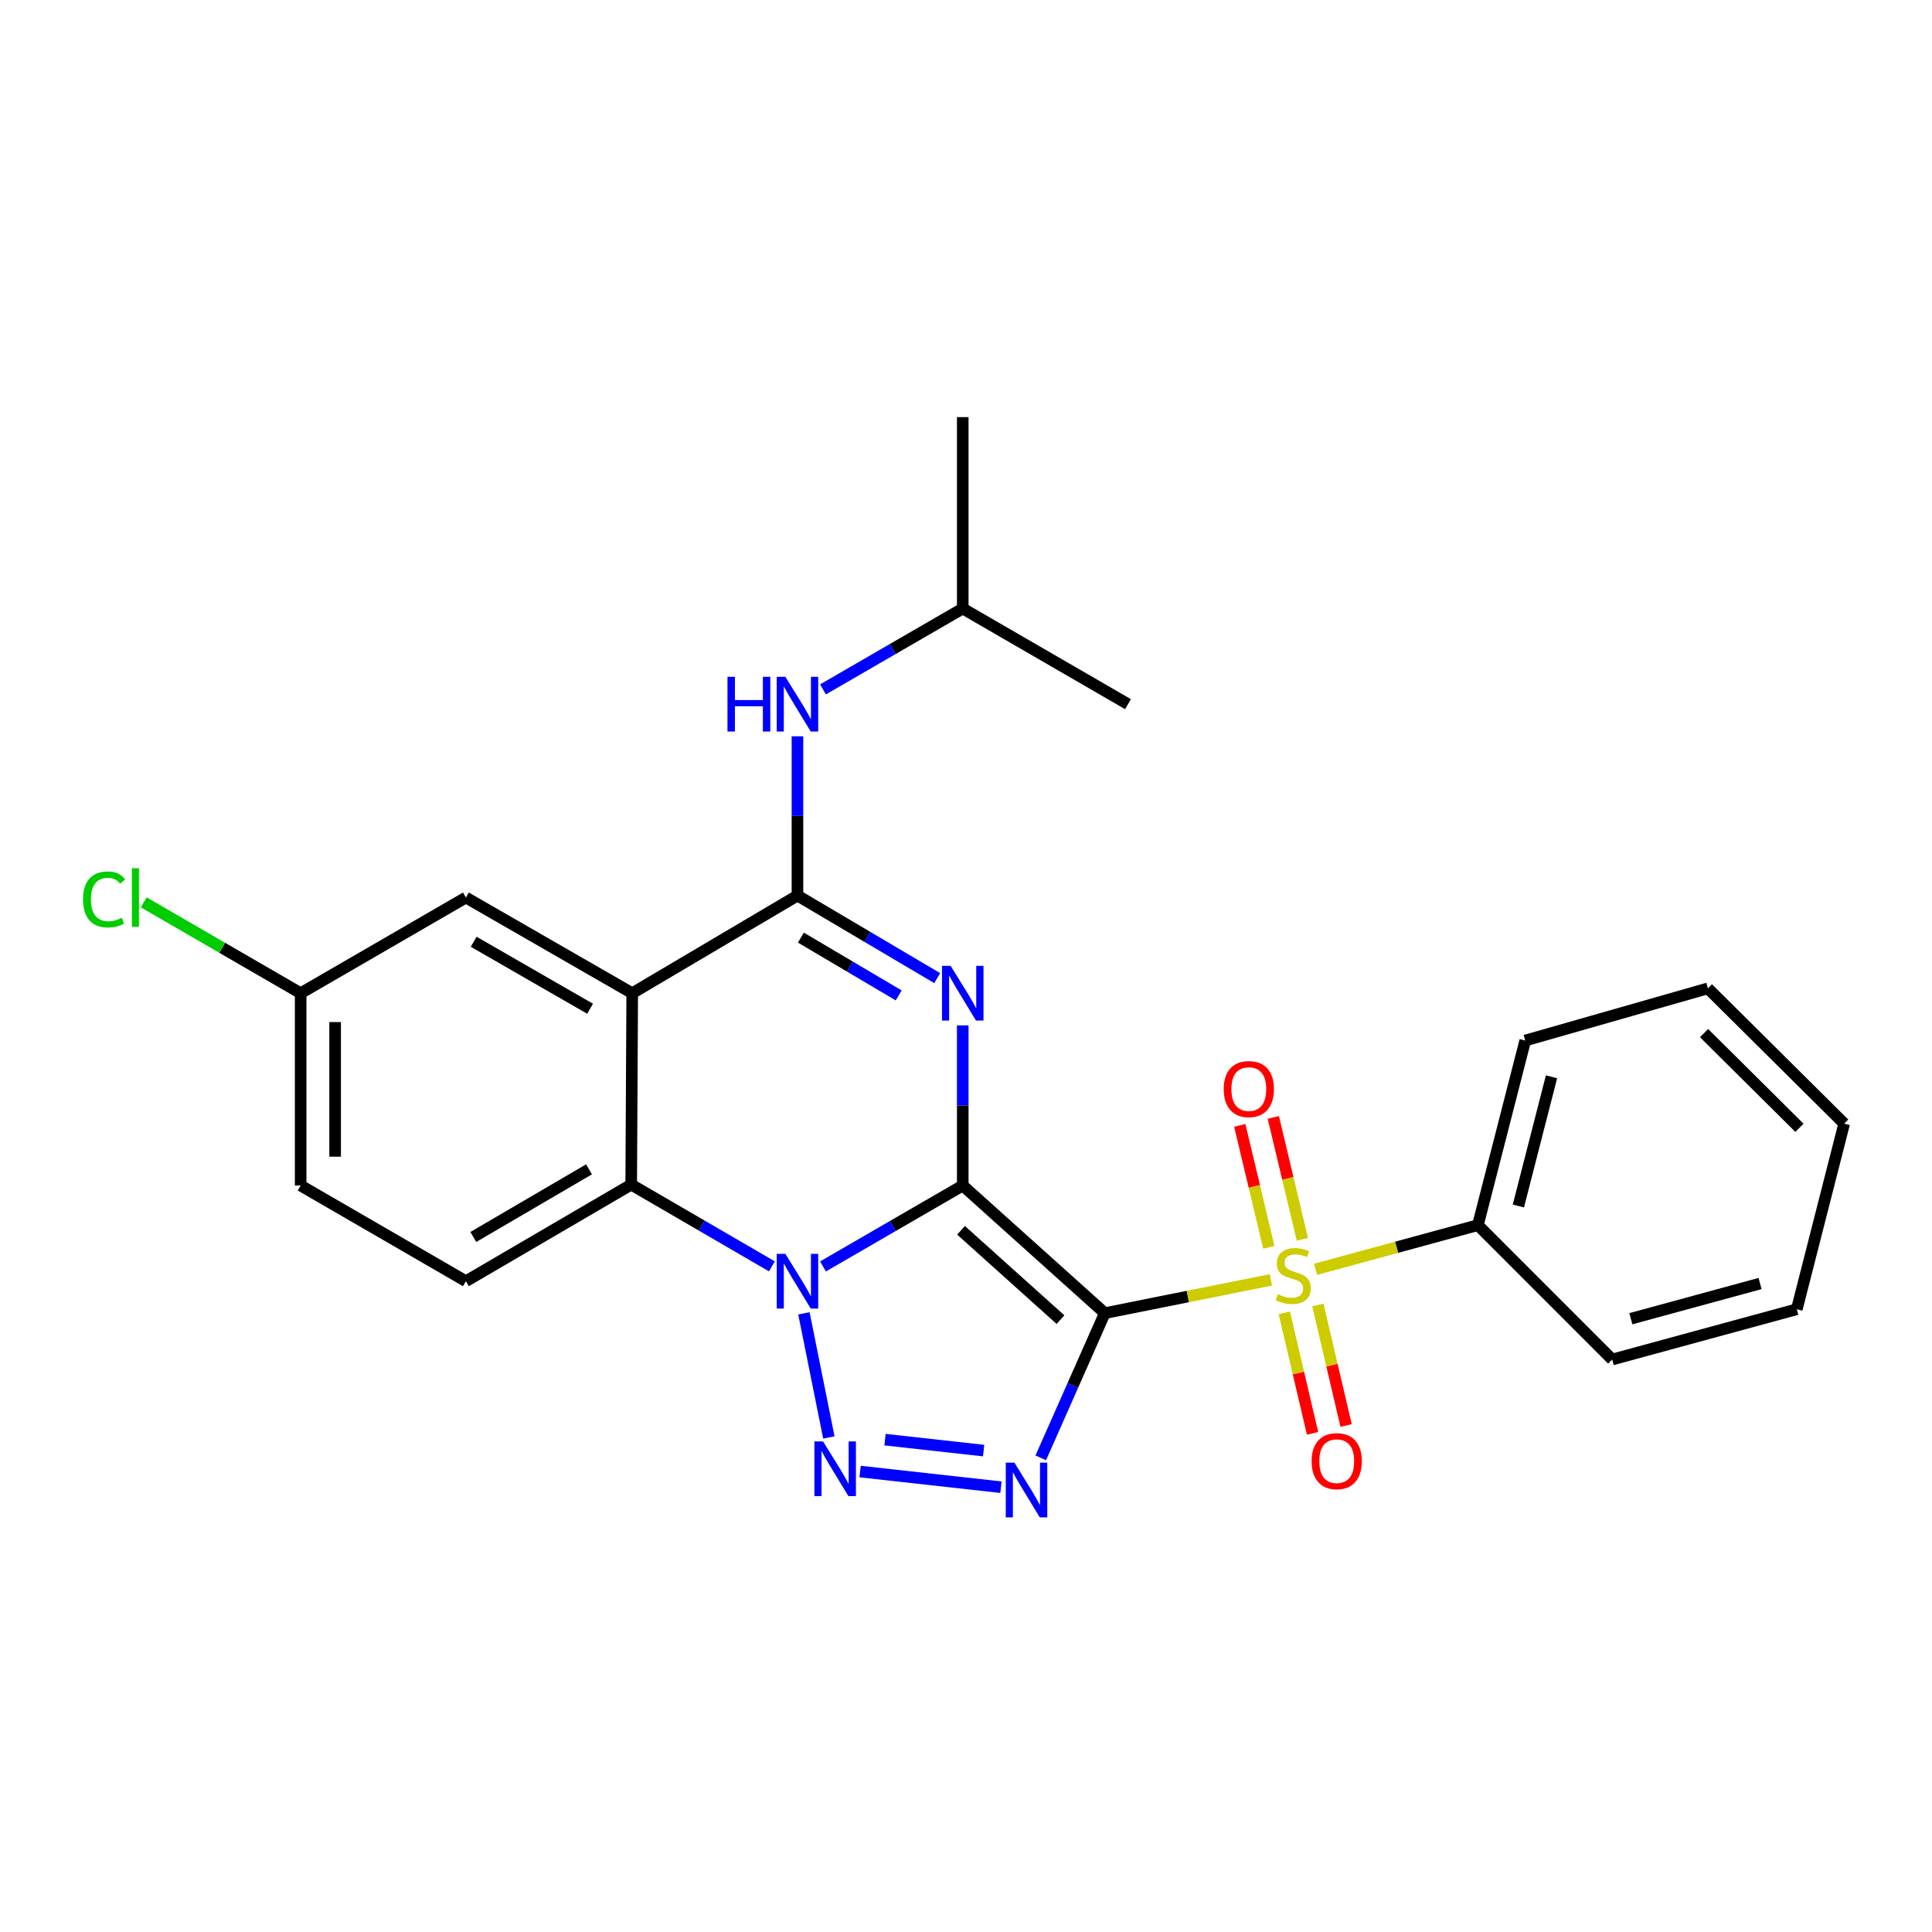 <?xml version='1.0' encoding='iso-8859-1'?>
<svg version='1.1' baseProfile='full'
              xmlns='http://www.w3.org/2000/svg'
                      xmlns:rdkit='http://www.rdkit.org/xml'
                      xmlns:xlink='http://www.w3.org/1999/xlink'
                  xml:space='preserve'
width='1000px' height='1000px' viewBox='0 0 1000 1000'>
<!-- END OF HEADER -->
<rect style='opacity:1.0;fill:#FFFFFF;stroke:none' width='1000' height='1000' x='0' y='0'> </rect>
<path class='bond-0' d='M 498.316,613.623 L 571.855,679.681' style='fill:none;fill-rule:evenodd;stroke:#000000;stroke-width:6px;stroke-linecap:butt;stroke-linejoin:miter;stroke-opacity:1' />
<path class='bond-0' d='M 497.427,636.802 L 548.905,683.042' style='fill:none;fill-rule:evenodd;stroke:#000000;stroke-width:6px;stroke-linecap:butt;stroke-linejoin:miter;stroke-opacity:1' />
<path class='bond-1' d='M 498.316,613.623 L 462.147,634.563' style='fill:none;fill-rule:evenodd;stroke:#000000;stroke-width:6px;stroke-linecap:butt;stroke-linejoin:miter;stroke-opacity:1' />
<path class='bond-1' d='M 462.147,634.563 L 425.978,655.503' style='fill:none;fill-rule:evenodd;stroke:#0000FF;stroke-width:6px;stroke-linecap:butt;stroke-linejoin:miter;stroke-opacity:1' />
<path class='bond-2' d='M 498.316,613.623 L 498.316,572.181' style='fill:none;fill-rule:evenodd;stroke:#000000;stroke-width:6px;stroke-linecap:butt;stroke-linejoin:miter;stroke-opacity:1' />
<path class='bond-2' d='M 498.316,572.181 L 498.316,530.739' style='fill:none;fill-rule:evenodd;stroke:#0000FF;stroke-width:6px;stroke-linecap:butt;stroke-linejoin:miter;stroke-opacity:1' />
<path class='bond-3' d='M 571.855,679.681 L 614.833,671.073' style='fill:none;fill-rule:evenodd;stroke:#000000;stroke-width:6px;stroke-linecap:butt;stroke-linejoin:miter;stroke-opacity:1' />
<path class='bond-3' d='M 614.833,671.073 L 657.81,662.466' style='fill:none;fill-rule:evenodd;stroke:#CCCC00;stroke-width:6px;stroke-linecap:butt;stroke-linejoin:miter;stroke-opacity:1' />
<path class='bond-4' d='M 571.855,679.681 L 555.279,717.127' style='fill:none;fill-rule:evenodd;stroke:#000000;stroke-width:6px;stroke-linecap:butt;stroke-linejoin:miter;stroke-opacity:1' />
<path class='bond-4' d='M 555.279,717.127 L 538.702,754.573' style='fill:none;fill-rule:evenodd;stroke:#0000FF;stroke-width:6px;stroke-linecap:butt;stroke-linejoin:miter;stroke-opacity:1' />
<path class='bond-5' d='M 416.11,679.787 L 429.02,744.025' style='fill:none;fill-rule:evenodd;stroke:#0000FF;stroke-width:6px;stroke-linecap:butt;stroke-linejoin:miter;stroke-opacity:1' />
<path class='bond-8' d='M 399.538,655.465 L 363.125,634.306' style='fill:none;fill-rule:evenodd;stroke:#0000FF;stroke-width:6px;stroke-linecap:butt;stroke-linejoin:miter;stroke-opacity:1' />
<path class='bond-8' d='M 363.125,634.306 L 326.711,613.148' style='fill:none;fill-rule:evenodd;stroke:#000000;stroke-width:6px;stroke-linecap:butt;stroke-linejoin:miter;stroke-opacity:1' />
<path class='bond-6' d='M 485.092,506.277 L 448.929,484.91' style='fill:none;fill-rule:evenodd;stroke:#0000FF;stroke-width:6px;stroke-linecap:butt;stroke-linejoin:miter;stroke-opacity:1' />
<path class='bond-6' d='M 448.929,484.91 L 412.766,463.542' style='fill:none;fill-rule:evenodd;stroke:#000000;stroke-width:6px;stroke-linecap:butt;stroke-linejoin:miter;stroke-opacity:1' />
<path class='bond-6' d='M 465.169,515.224 L 439.855,500.267' style='fill:none;fill-rule:evenodd;stroke:#0000FF;stroke-width:6px;stroke-linecap:butt;stroke-linejoin:miter;stroke-opacity:1' />
<path class='bond-6' d='M 439.855,500.267 L 414.541,485.309' style='fill:none;fill-rule:evenodd;stroke:#000000;stroke-width:6px;stroke-linecap:butt;stroke-linejoin:miter;stroke-opacity:1' />
<path class='bond-10' d='M 674.098,641.482 L 666.582,609.925' style='fill:none;fill-rule:evenodd;stroke:#CCCC00;stroke-width:6px;stroke-linecap:butt;stroke-linejoin:miter;stroke-opacity:1' />
<path class='bond-10' d='M 666.582,609.925 L 659.066,578.367' style='fill:none;fill-rule:evenodd;stroke:#FF0000;stroke-width:6px;stroke-linecap:butt;stroke-linejoin:miter;stroke-opacity:1' />
<path class='bond-10' d='M 656.746,645.615 L 649.23,614.057' style='fill:none;fill-rule:evenodd;stroke:#CCCC00;stroke-width:6px;stroke-linecap:butt;stroke-linejoin:miter;stroke-opacity:1' />
<path class='bond-10' d='M 649.23,614.057 L 641.714,582.5' style='fill:none;fill-rule:evenodd;stroke:#FF0000;stroke-width:6px;stroke-linecap:butt;stroke-linejoin:miter;stroke-opacity:1' />
<path class='bond-11' d='M 664.758,679.531 L 672.068,710.719' style='fill:none;fill-rule:evenodd;stroke:#CCCC00;stroke-width:6px;stroke-linecap:butt;stroke-linejoin:miter;stroke-opacity:1' />
<path class='bond-11' d='M 672.068,710.719 L 679.378,741.907' style='fill:none;fill-rule:evenodd;stroke:#FF0000;stroke-width:6px;stroke-linecap:butt;stroke-linejoin:miter;stroke-opacity:1' />
<path class='bond-11' d='M 682.125,675.461 L 689.435,706.649' style='fill:none;fill-rule:evenodd;stroke:#CCCC00;stroke-width:6px;stroke-linecap:butt;stroke-linejoin:miter;stroke-opacity:1' />
<path class='bond-11' d='M 689.435,706.649 L 696.744,737.837' style='fill:none;fill-rule:evenodd;stroke:#FF0000;stroke-width:6px;stroke-linecap:butt;stroke-linejoin:miter;stroke-opacity:1' />
<path class='bond-13' d='M 680.933,657.003 L 722.944,645.565' style='fill:none;fill-rule:evenodd;stroke:#CCCC00;stroke-width:6px;stroke-linecap:butt;stroke-linejoin:miter;stroke-opacity:1' />
<path class='bond-13' d='M 722.944,645.565 L 764.954,634.126' style='fill:none;fill-rule:evenodd;stroke:#000000;stroke-width:6px;stroke-linecap:butt;stroke-linejoin:miter;stroke-opacity:1' />
<path class='bond-27' d='M 518.094,769.767 L 445.177,761.669' style='fill:none;fill-rule:evenodd;stroke:#0000FF;stroke-width:6px;stroke-linecap:butt;stroke-linejoin:miter;stroke-opacity:1' />
<path class='bond-27' d='M 509.125,750.824 L 458.083,745.155' style='fill:none;fill-rule:evenodd;stroke:#0000FF;stroke-width:6px;stroke-linecap:butt;stroke-linejoin:miter;stroke-opacity:1' />
<path class='bond-7' d='M 412.766,463.542 L 327.236,514.091' style='fill:none;fill-rule:evenodd;stroke:#000000;stroke-width:6px;stroke-linecap:butt;stroke-linejoin:miter;stroke-opacity:1' />
<path class='bond-9' d='M 412.766,463.542 L 412.766,422.327' style='fill:none;fill-rule:evenodd;stroke:#000000;stroke-width:6px;stroke-linecap:butt;stroke-linejoin:miter;stroke-opacity:1' />
<path class='bond-9' d='M 412.766,422.327 L 412.766,381.112' style='fill:none;fill-rule:evenodd;stroke:#0000FF;stroke-width:6px;stroke-linecap:butt;stroke-linejoin:miter;stroke-opacity:1' />
<path class='bond-14' d='M 327.236,514.091 L 241.151,464.563' style='fill:none;fill-rule:evenodd;stroke:#000000;stroke-width:6px;stroke-linecap:butt;stroke-linejoin:miter;stroke-opacity:1' />
<path class='bond-14' d='M 305.428,522.123 L 245.169,487.453' style='fill:none;fill-rule:evenodd;stroke:#000000;stroke-width:6px;stroke-linecap:butt;stroke-linejoin:miter;stroke-opacity:1' />
<path class='bond-26' d='M 327.236,514.091 L 326.711,613.148' style='fill:none;fill-rule:evenodd;stroke:#000000;stroke-width:6px;stroke-linecap:butt;stroke-linejoin:miter;stroke-opacity:1' />
<path class='bond-12' d='M 326.711,613.148 L 241.151,663.152' style='fill:none;fill-rule:evenodd;stroke:#000000;stroke-width:6px;stroke-linecap:butt;stroke-linejoin:miter;stroke-opacity:1' />
<path class='bond-12' d='M 304.877,605.248 L 244.985,640.251' style='fill:none;fill-rule:evenodd;stroke:#000000;stroke-width:6px;stroke-linecap:butt;stroke-linejoin:miter;stroke-opacity:1' />
<path class='bond-18' d='M 425.977,356.83 L 462.147,335.899' style='fill:none;fill-rule:evenodd;stroke:#0000FF;stroke-width:6px;stroke-linecap:butt;stroke-linejoin:miter;stroke-opacity:1' />
<path class='bond-18' d='M 462.147,335.899 L 498.316,314.967' style='fill:none;fill-rule:evenodd;stroke:#000000;stroke-width:6px;stroke-linecap:butt;stroke-linejoin:miter;stroke-opacity:1' />
<path class='bond-16' d='M 241.151,663.152 L 155.621,613.623' style='fill:none;fill-rule:evenodd;stroke:#000000;stroke-width:6px;stroke-linecap:butt;stroke-linejoin:miter;stroke-opacity:1' />
<path class='bond-19' d='M 764.954,634.126 L 789.461,538.578' style='fill:none;fill-rule:evenodd;stroke:#000000;stroke-width:6px;stroke-linecap:butt;stroke-linejoin:miter;stroke-opacity:1' />
<path class='bond-19' d='M 785.909,624.226 L 803.063,557.342' style='fill:none;fill-rule:evenodd;stroke:#000000;stroke-width:6px;stroke-linecap:butt;stroke-linejoin:miter;stroke-opacity:1' />
<path class='bond-20' d='M 764.954,634.126 L 834.48,703.682' style='fill:none;fill-rule:evenodd;stroke:#000000;stroke-width:6px;stroke-linecap:butt;stroke-linejoin:miter;stroke-opacity:1' />
<path class='bond-15' d='M 241.151,464.563 L 155.621,514.091' style='fill:none;fill-rule:evenodd;stroke:#000000;stroke-width:6px;stroke-linecap:butt;stroke-linejoin:miter;stroke-opacity:1' />
<path class='bond-17' d='M 155.621,514.091 L 115.012,490.575' style='fill:none;fill-rule:evenodd;stroke:#000000;stroke-width:6px;stroke-linecap:butt;stroke-linejoin:miter;stroke-opacity:1' />
<path class='bond-17' d='M 115.012,490.575 L 74.402,467.059' style='fill:none;fill-rule:evenodd;stroke:#00CC00;stroke-width:6px;stroke-linecap:butt;stroke-linejoin:miter;stroke-opacity:1' />
<path class='bond-28' d='M 155.621,514.091 L 155.621,613.623' style='fill:none;fill-rule:evenodd;stroke:#000000;stroke-width:6px;stroke-linecap:butt;stroke-linejoin:miter;stroke-opacity:1' />
<path class='bond-28' d='M 173.459,529.021 L 173.459,598.694' style='fill:none;fill-rule:evenodd;stroke:#000000;stroke-width:6px;stroke-linecap:butt;stroke-linejoin:miter;stroke-opacity:1' />
<path class='bond-21' d='M 498.316,314.967 L 498.316,215.901' style='fill:none;fill-rule:evenodd;stroke:#000000;stroke-width:6px;stroke-linecap:butt;stroke-linejoin:miter;stroke-opacity:1' />
<path class='bond-22' d='M 498.316,314.967 L 583.846,364.476' style='fill:none;fill-rule:evenodd;stroke:#000000;stroke-width:6px;stroke-linecap:butt;stroke-linejoin:miter;stroke-opacity:1' />
<path class='bond-24' d='M 789.461,538.578 L 884.009,511.574' style='fill:none;fill-rule:evenodd;stroke:#000000;stroke-width:6px;stroke-linecap:butt;stroke-linejoin:miter;stroke-opacity:1' />
<path class='bond-23' d='M 834.48,703.682 L 930.019,677.659' style='fill:none;fill-rule:evenodd;stroke:#000000;stroke-width:6px;stroke-linecap:butt;stroke-linejoin:miter;stroke-opacity:1' />
<path class='bond-23' d='M 844.124,682.568 L 911.001,664.352' style='fill:none;fill-rule:evenodd;stroke:#000000;stroke-width:6px;stroke-linecap:butt;stroke-linejoin:miter;stroke-opacity:1' />
<path class='bond-25' d='M 930.019,677.659 L 954.545,581.595' style='fill:none;fill-rule:evenodd;stroke:#000000;stroke-width:6px;stroke-linecap:butt;stroke-linejoin:miter;stroke-opacity:1' />
<path class='bond-29' d='M 884.009,511.574 L 954.545,581.595' style='fill:none;fill-rule:evenodd;stroke:#000000;stroke-width:6px;stroke-linecap:butt;stroke-linejoin:miter;stroke-opacity:1' />
<path class='bond-29' d='M 882.023,534.736 L 931.398,583.751' style='fill:none;fill-rule:evenodd;stroke:#000000;stroke-width:6px;stroke-linecap:butt;stroke-linejoin:miter;stroke-opacity:1' />
<path  class='atom-2' d='M 406.506 648.992
L 415.786 663.992
Q 416.706 665.472, 418.186 668.152
Q 419.666 670.832, 419.746 670.992
L 419.746 648.992
L 423.506 648.992
L 423.506 677.312
L 419.626 677.312
L 409.666 660.912
Q 408.506 658.992, 407.266 656.792
Q 406.066 654.592, 405.706 653.912
L 405.706 677.312
L 402.026 677.312
L 402.026 648.992
L 406.506 648.992
' fill='#0000FF'/>
<path  class='atom-3' d='M 492.056 499.931
L 501.336 514.931
Q 502.256 516.411, 503.736 519.091
Q 505.216 521.771, 505.296 521.931
L 505.296 499.931
L 509.056 499.931
L 509.056 528.251
L 505.176 528.251
L 495.216 511.851
Q 494.056 509.931, 492.816 507.731
Q 491.616 505.531, 491.256 504.851
L 491.256 528.251
L 487.576 528.251
L 487.576 499.931
L 492.056 499.931
' fill='#0000FF'/>
<path  class='atom-4' d='M 661.376 669.869
Q 661.696 669.989, 663.016 670.549
Q 664.336 671.109, 665.776 671.469
Q 667.256 671.789, 668.696 671.789
Q 671.376 671.789, 672.936 670.509
Q 674.496 669.189, 674.496 666.909
Q 674.496 665.349, 673.696 664.389
Q 672.936 663.429, 671.736 662.909
Q 670.536 662.389, 668.536 661.789
Q 666.016 661.029, 664.496 660.309
Q 663.016 659.589, 661.936 658.069
Q 660.896 656.549, 660.896 653.989
Q 660.896 650.429, 663.296 648.229
Q 665.736 646.029, 670.536 646.029
Q 673.816 646.029, 677.536 647.589
L 676.616 650.669
Q 673.216 649.269, 670.656 649.269
Q 667.896 649.269, 666.376 650.429
Q 664.856 651.549, 664.896 653.509
Q 664.896 655.029, 665.656 655.949
Q 666.456 656.869, 667.576 657.389
Q 668.736 657.909, 670.656 658.509
Q 673.216 659.309, 674.736 660.109
Q 676.256 660.909, 677.336 662.549
Q 678.456 664.149, 678.456 666.909
Q 678.456 670.829, 675.816 672.949
Q 673.216 675.029, 668.856 675.029
Q 666.336 675.029, 664.416 674.469
Q 662.536 673.949, 660.296 673.029
L 661.376 669.869
' fill='#CCCC00'/>
<path  class='atom-5' d='M 525.065 757.076
L 534.345 772.076
Q 535.265 773.556, 536.745 776.236
Q 538.225 778.916, 538.305 779.076
L 538.305 757.076
L 542.065 757.076
L 542.065 785.396
L 538.185 785.396
L 528.225 768.996
Q 527.065 767.076, 525.825 764.876
Q 524.625 762.676, 524.265 761.996
L 524.265 785.396
L 520.585 785.396
L 520.585 757.076
L 525.065 757.076
' fill='#0000FF'/>
<path  class='atom-6' d='M 426.018 746.076
L 435.298 761.076
Q 436.218 762.556, 437.698 765.236
Q 439.178 767.916, 439.258 768.076
L 439.258 746.076
L 443.018 746.076
L 443.018 774.396
L 439.138 774.396
L 429.178 757.996
Q 428.018 756.076, 426.778 753.876
Q 425.578 751.676, 425.218 750.996
L 425.218 774.396
L 421.538 774.396
L 421.538 746.076
L 426.018 746.076
' fill='#0000FF'/>
<path  class='atom-10' d='M 376.546 350.316
L 380.386 350.316
L 380.386 362.356
L 394.866 362.356
L 394.866 350.316
L 398.706 350.316
L 398.706 378.636
L 394.866 378.636
L 394.866 365.556
L 380.386 365.556
L 380.386 378.636
L 376.546 378.636
L 376.546 350.316
' fill='#0000FF'/>
<path  class='atom-10' d='M 406.506 350.316
L 415.786 365.316
Q 416.706 366.796, 418.186 369.476
Q 419.666 372.156, 419.746 372.316
L 419.746 350.316
L 423.506 350.316
L 423.506 378.636
L 419.626 378.636
L 409.666 362.236
Q 408.506 360.316, 407.266 358.116
Q 406.066 355.916, 405.706 355.236
L 405.706 378.636
L 402.026 378.636
L 402.026 350.316
L 406.506 350.316
' fill='#0000FF'/>
<path  class='atom-11' d='M 633.386 563.699
Q 633.386 556.899, 636.746 553.099
Q 640.106 549.299, 646.386 549.299
Q 652.666 549.299, 656.026 553.099
Q 659.386 556.899, 659.386 563.699
Q 659.386 570.579, 655.986 574.499
Q 652.586 578.379, 646.386 578.379
Q 640.146 578.379, 636.746 574.499
Q 633.386 570.619, 633.386 563.699
M 646.386 575.179
Q 650.706 575.179, 653.026 572.299
Q 655.386 569.379, 655.386 563.699
Q 655.386 558.139, 653.026 555.339
Q 650.706 552.499, 646.386 552.499
Q 642.066 552.499, 639.706 555.299
Q 637.386 558.099, 637.386 563.699
Q 637.386 569.419, 639.706 572.299
Q 642.066 575.179, 646.386 575.179
' fill='#FF0000'/>
<path  class='atom-12' d='M 678.891 756.293
Q 678.891 749.493, 682.251 745.693
Q 685.611 741.893, 691.891 741.893
Q 698.171 741.893, 701.531 745.693
Q 704.891 749.493, 704.891 756.293
Q 704.891 763.173, 701.491 767.093
Q 698.091 770.973, 691.891 770.973
Q 685.651 770.973, 682.251 767.093
Q 678.891 763.213, 678.891 756.293
M 691.891 767.773
Q 696.211 767.773, 698.531 764.893
Q 700.891 761.973, 700.891 756.293
Q 700.891 750.733, 698.531 747.933
Q 696.211 745.093, 691.891 745.093
Q 687.571 745.093, 685.211 747.893
Q 682.891 750.693, 682.891 756.293
Q 682.891 762.013, 685.211 764.893
Q 687.571 767.773, 691.891 767.773
' fill='#FF0000'/>
<path  class='atom-18' d='M 42.971 465.543
Q 42.971 458.503, 46.251 454.823
Q 49.571 451.103, 55.851 451.103
Q 61.691 451.103, 64.811 455.223
L 62.171 457.383
Q 59.891 454.383, 55.851 454.383
Q 51.571 454.383, 49.291 457.263
Q 47.051 460.103, 47.051 465.543
Q 47.051 471.143, 49.371 474.023
Q 51.731 476.903, 56.291 476.903
Q 59.411 476.903, 63.051 475.023
L 64.171 478.023
Q 62.691 478.983, 60.451 479.543
Q 58.211 480.103, 55.731 480.103
Q 49.571 480.103, 46.251 476.343
Q 42.971 472.583, 42.971 465.543
' fill='#00CC00'/>
<path  class='atom-18' d='M 68.251 449.383
L 71.931 449.383
L 71.931 479.743
L 68.251 479.743
L 68.251 449.383
' fill='#00CC00'/>
</svg>
